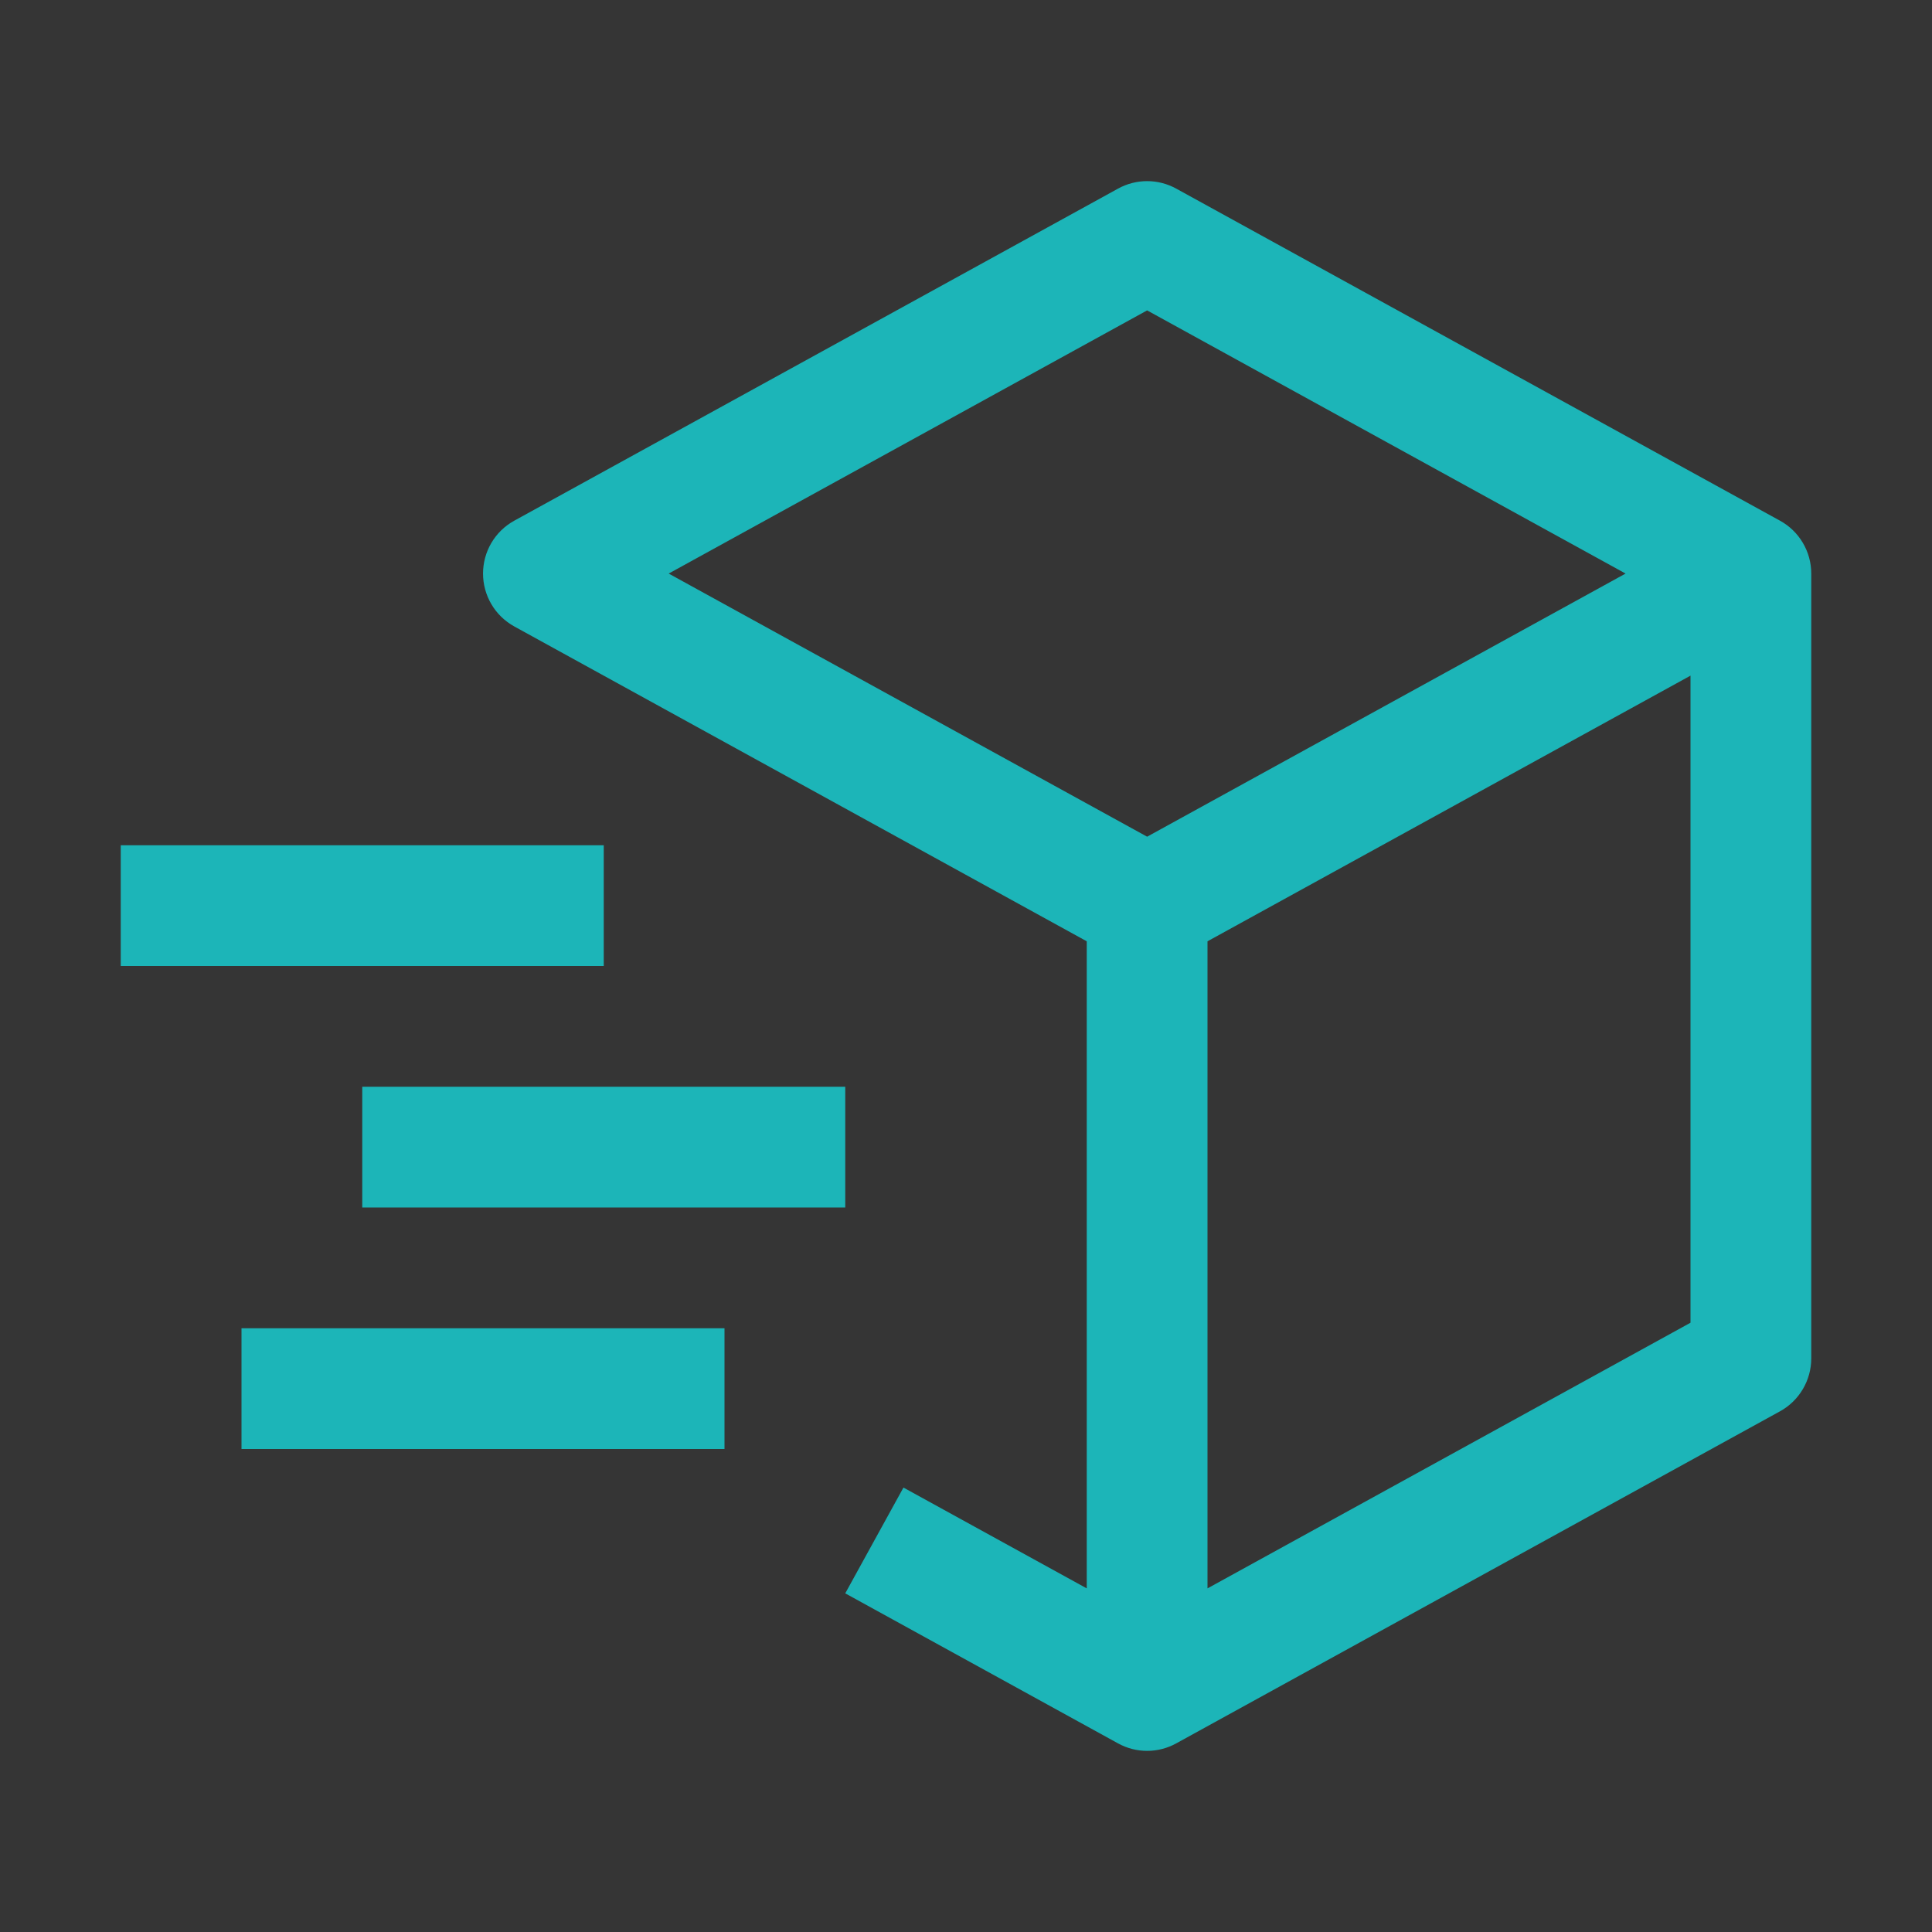 <svg xmlns="http://www.w3.org/2000/svg" width="56" height="56" viewBox="0 0 56 56" fill="none"><rect x="0" y="0" width="56" height="56" fill="#333333" stroke="none"/><rect width="56" height="56" fill="white" fill-opacity="0.01"></rect><path d="M51.593 15.092L34.093 5.467C33.835 5.325 33.545 5.25 33.25 5.25C32.955 5.25 32.665 5.325 32.407 5.467L14.907 15.092C14.632 15.243 14.403 15.465 14.244 15.734C14.085 16.004 14.001 16.311 14.001 16.625C14.001 16.938 14.085 17.245 14.244 17.515C14.403 17.785 14.632 18.006 14.907 18.158L31.5 27.284V46.04L26.187 43.118L24.5 46.184L32.407 50.533C32.665 50.675 32.955 50.75 33.25 50.75C33.545 50.75 33.835 50.675 34.093 50.533L51.593 40.908C51.868 40.757 52.097 40.535 52.256 40.265C52.416 39.995 52.5 39.688 52.5 39.375V16.625C52.5 16.311 52.416 16.004 52.256 15.734C52.097 15.464 51.868 15.243 51.593 15.092ZM33.25 8.997L47.118 16.625L33.25 24.252L19.382 16.625L33.25 8.997ZM49 38.34L35 46.04V27.284L49 19.584V38.34Z" fill="#1CB5B8"></path><path d="M3.5 28H17.5V24.5H3.5V28Z" fill="#1CB5B8"></path><path d="M7 42H21V38.5H7V42Z" fill="#1CB5B8"></path><path d="M10.5 35H24.5V31.5H10.5V35Z" fill="#1CB5B8"></path></svg>